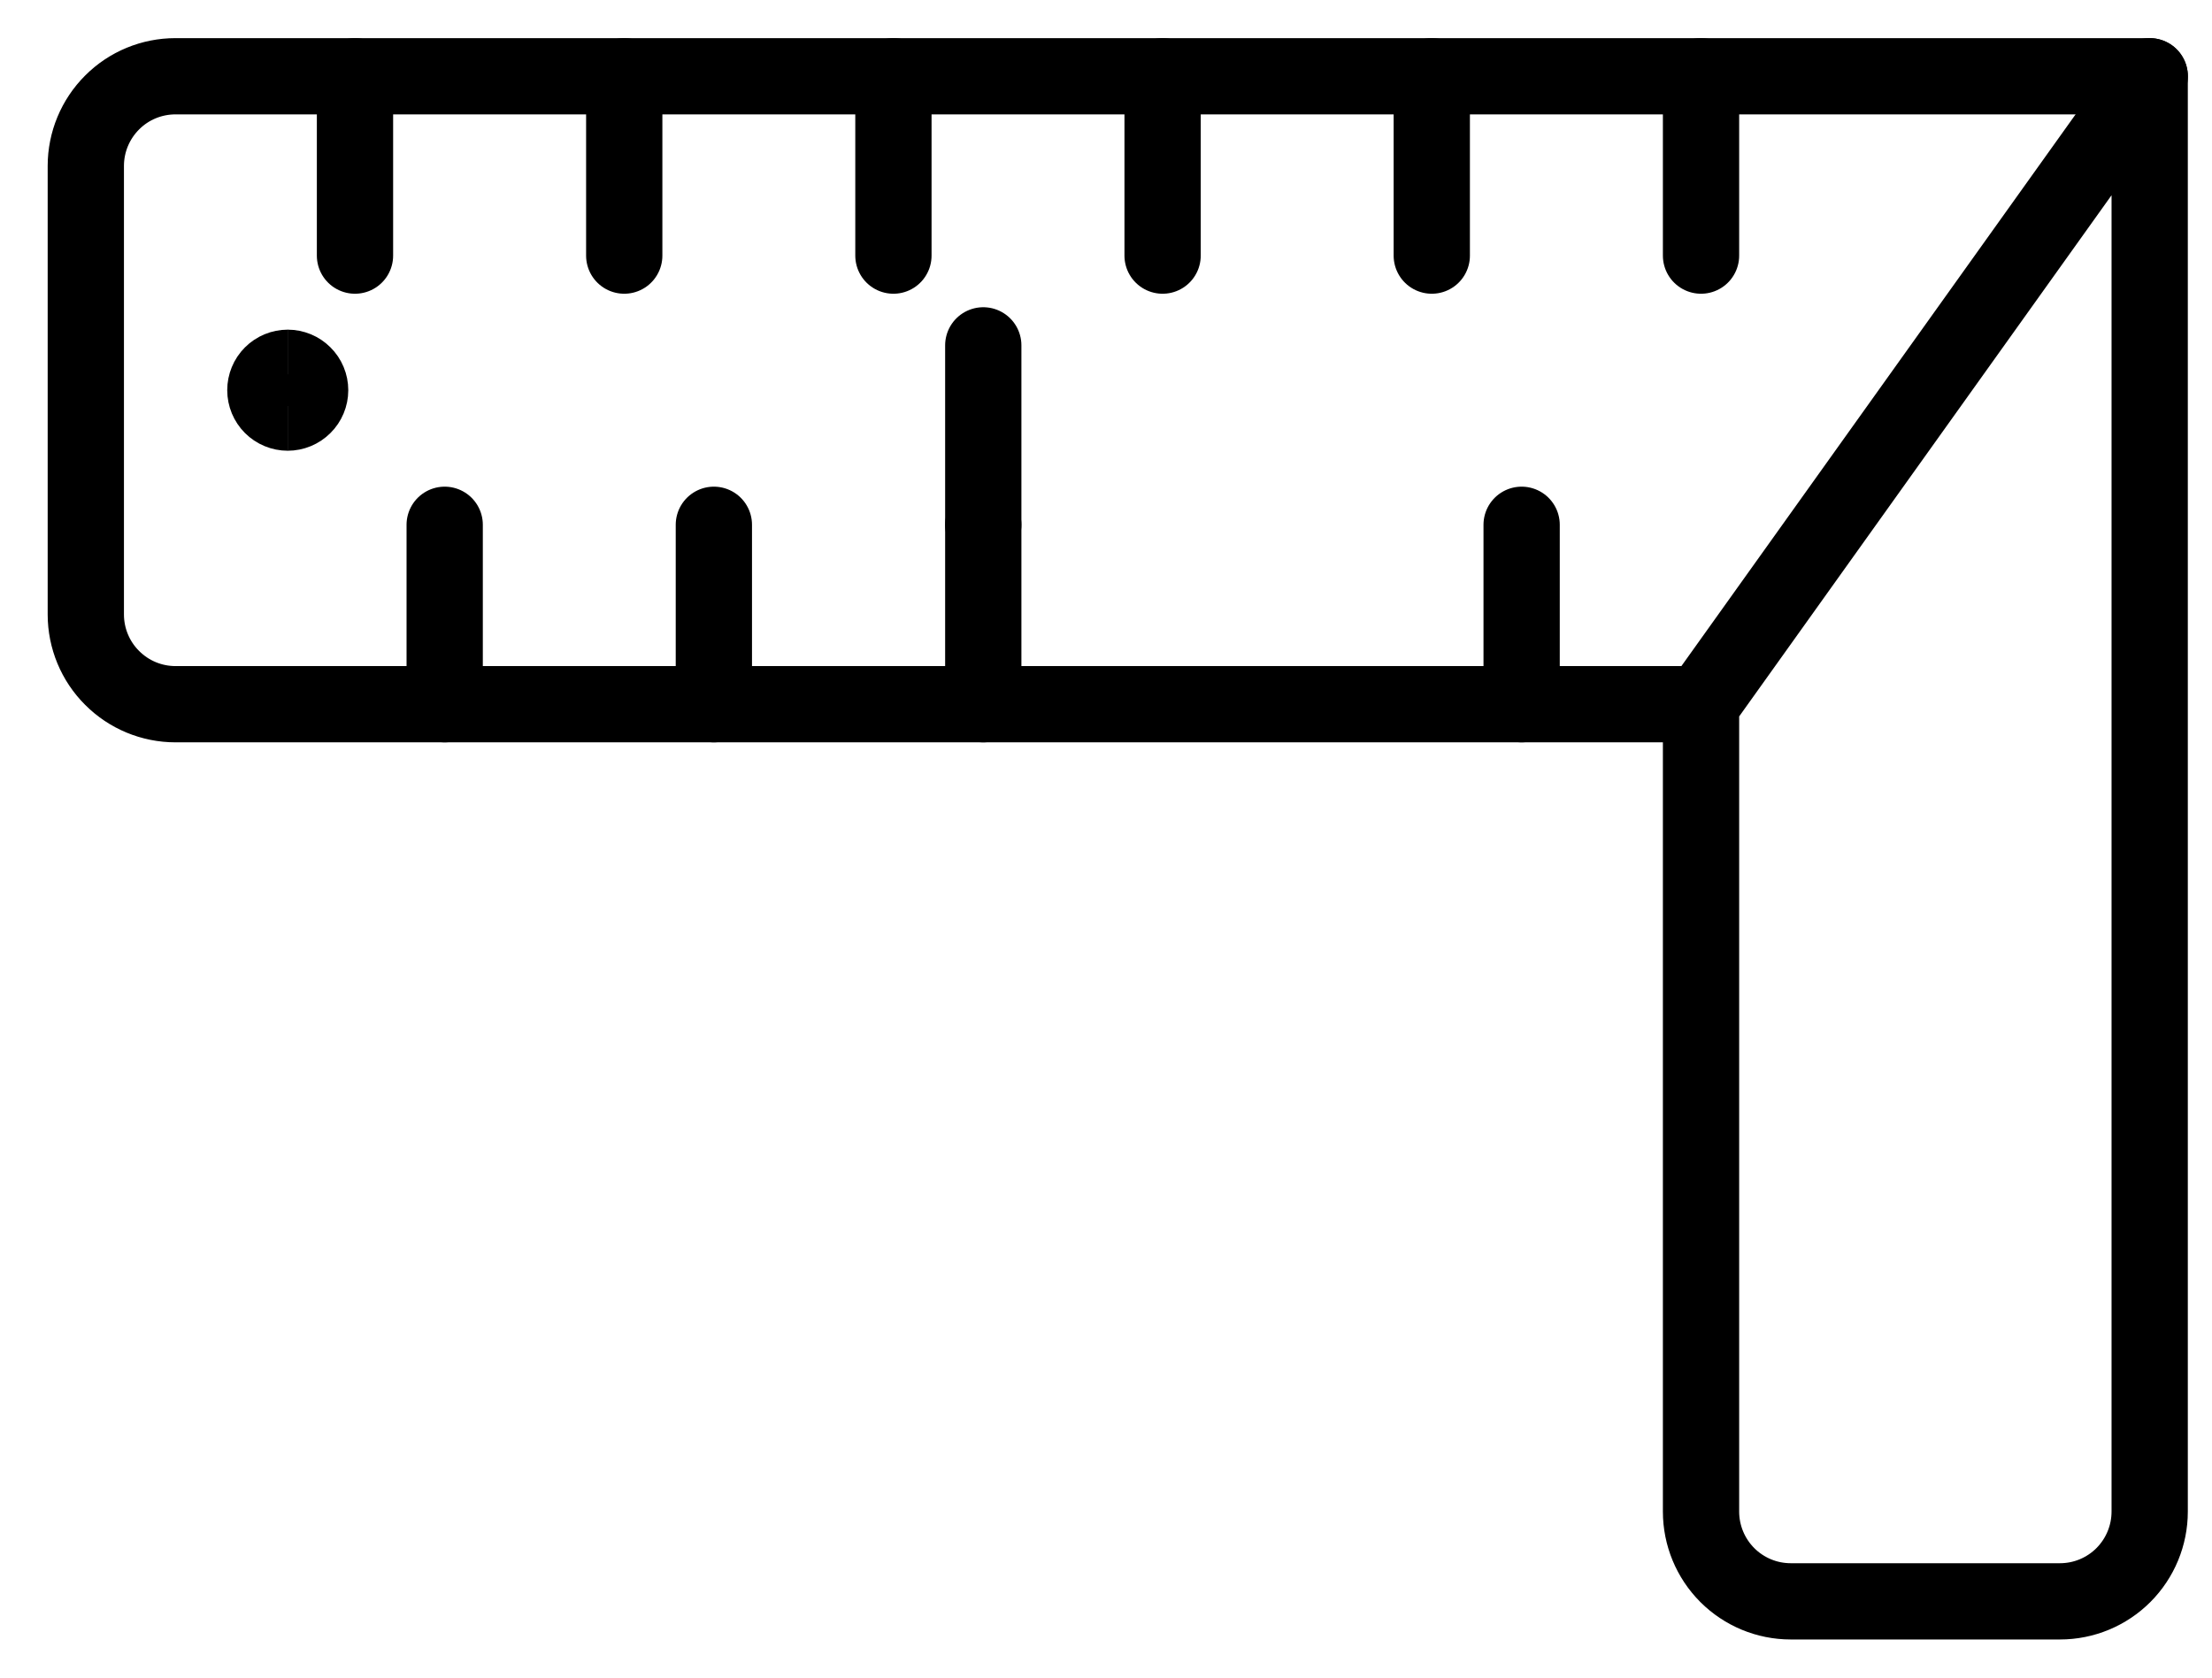 <svg xmlns="http://www.w3.org/2000/svg" width="29" height="22" viewBox="0 0 29 22" fill="none">
	<path d="M22.301 19.823C22.301 20.135 22.425 20.434 22.645 20.655C22.866 20.876 23.165 21 23.477 21H27.007C27.319 21 27.618 20.876 27.839 20.655C28.059 20.434 28.183 20.135 28.183 19.823V1L22.301 9.235V19.823Z" stroke="currentcolor" stroke-linecap="round" stroke-linejoin="round"/>
	<path d="M28.184 1H2.301C1.989 1 1.69 1.123 1.47 1.344C1.249 1.565 1.125 1.864 1.125 2.176V8.058C1.125 8.37 1.249 8.67 1.47 8.89C1.69 9.111 1.989 9.235 2.301 9.235H22.302" stroke="currentcolor" stroke-linecap="round" stroke-linejoin="round"/>
	<path d="M4.654 1V3.352" stroke="currentcolor" stroke-linecap="round" stroke-linejoin="round"/>
	<path d="M8.184 1V3.352" stroke="currentcolor" stroke-linecap="round" stroke-linejoin="round"/>
	<path d="M11.713 1V3.352" stroke="currentcolor" stroke-linecap="round" stroke-linejoin="round"/>
	<path d="M15.242 1V3.352" stroke="currentcolor" stroke-linecap="round" stroke-linejoin="round"/>
	<path d="M18.771 1V3.352" stroke="currentcolor" stroke-linecap="round" stroke-linejoin="round"/>
	<path d="M22.301 1V3.352" stroke="currentcolor" stroke-linecap="round" stroke-linejoin="round"/>
	<path d="M5.83 9.235V6.882" stroke="currentcolor" stroke-linecap="round" stroke-linejoin="round"/>
	<path d="M9.359 9.235V6.882" stroke="currentcolor" stroke-linecap="round" stroke-linejoin="round"/>
	<path d="M12.891 9.235V6.882" stroke="currentcolor" stroke-linecap="round" stroke-linejoin="round"/>
	<path d="M12.891 6.882V4.529" stroke="currentcolor" stroke-linecap="round" stroke-linejoin="round"/>
	<path d="M19.949 9.235V6.882" stroke="currentcolor" stroke-linecap="round" stroke-linejoin="round"/>
	<path d="M3.773 5.411C3.695 5.411 3.62 5.38 3.565 5.325C3.51 5.27 3.479 5.195 3.479 5.117C3.479 5.039 3.51 4.964 3.565 4.909C3.62 4.854 3.695 4.823 3.773 4.823" stroke="currentcolor"/>
	<path d="M3.771 5.411C3.849 5.411 3.924 5.38 3.979 5.325C4.035 5.27 4.066 5.195 4.066 5.117C4.066 5.039 4.035 4.964 3.979 4.909C3.924 4.854 3.849 4.823 3.771 4.823" stroke="currentcolor"/>
</svg>